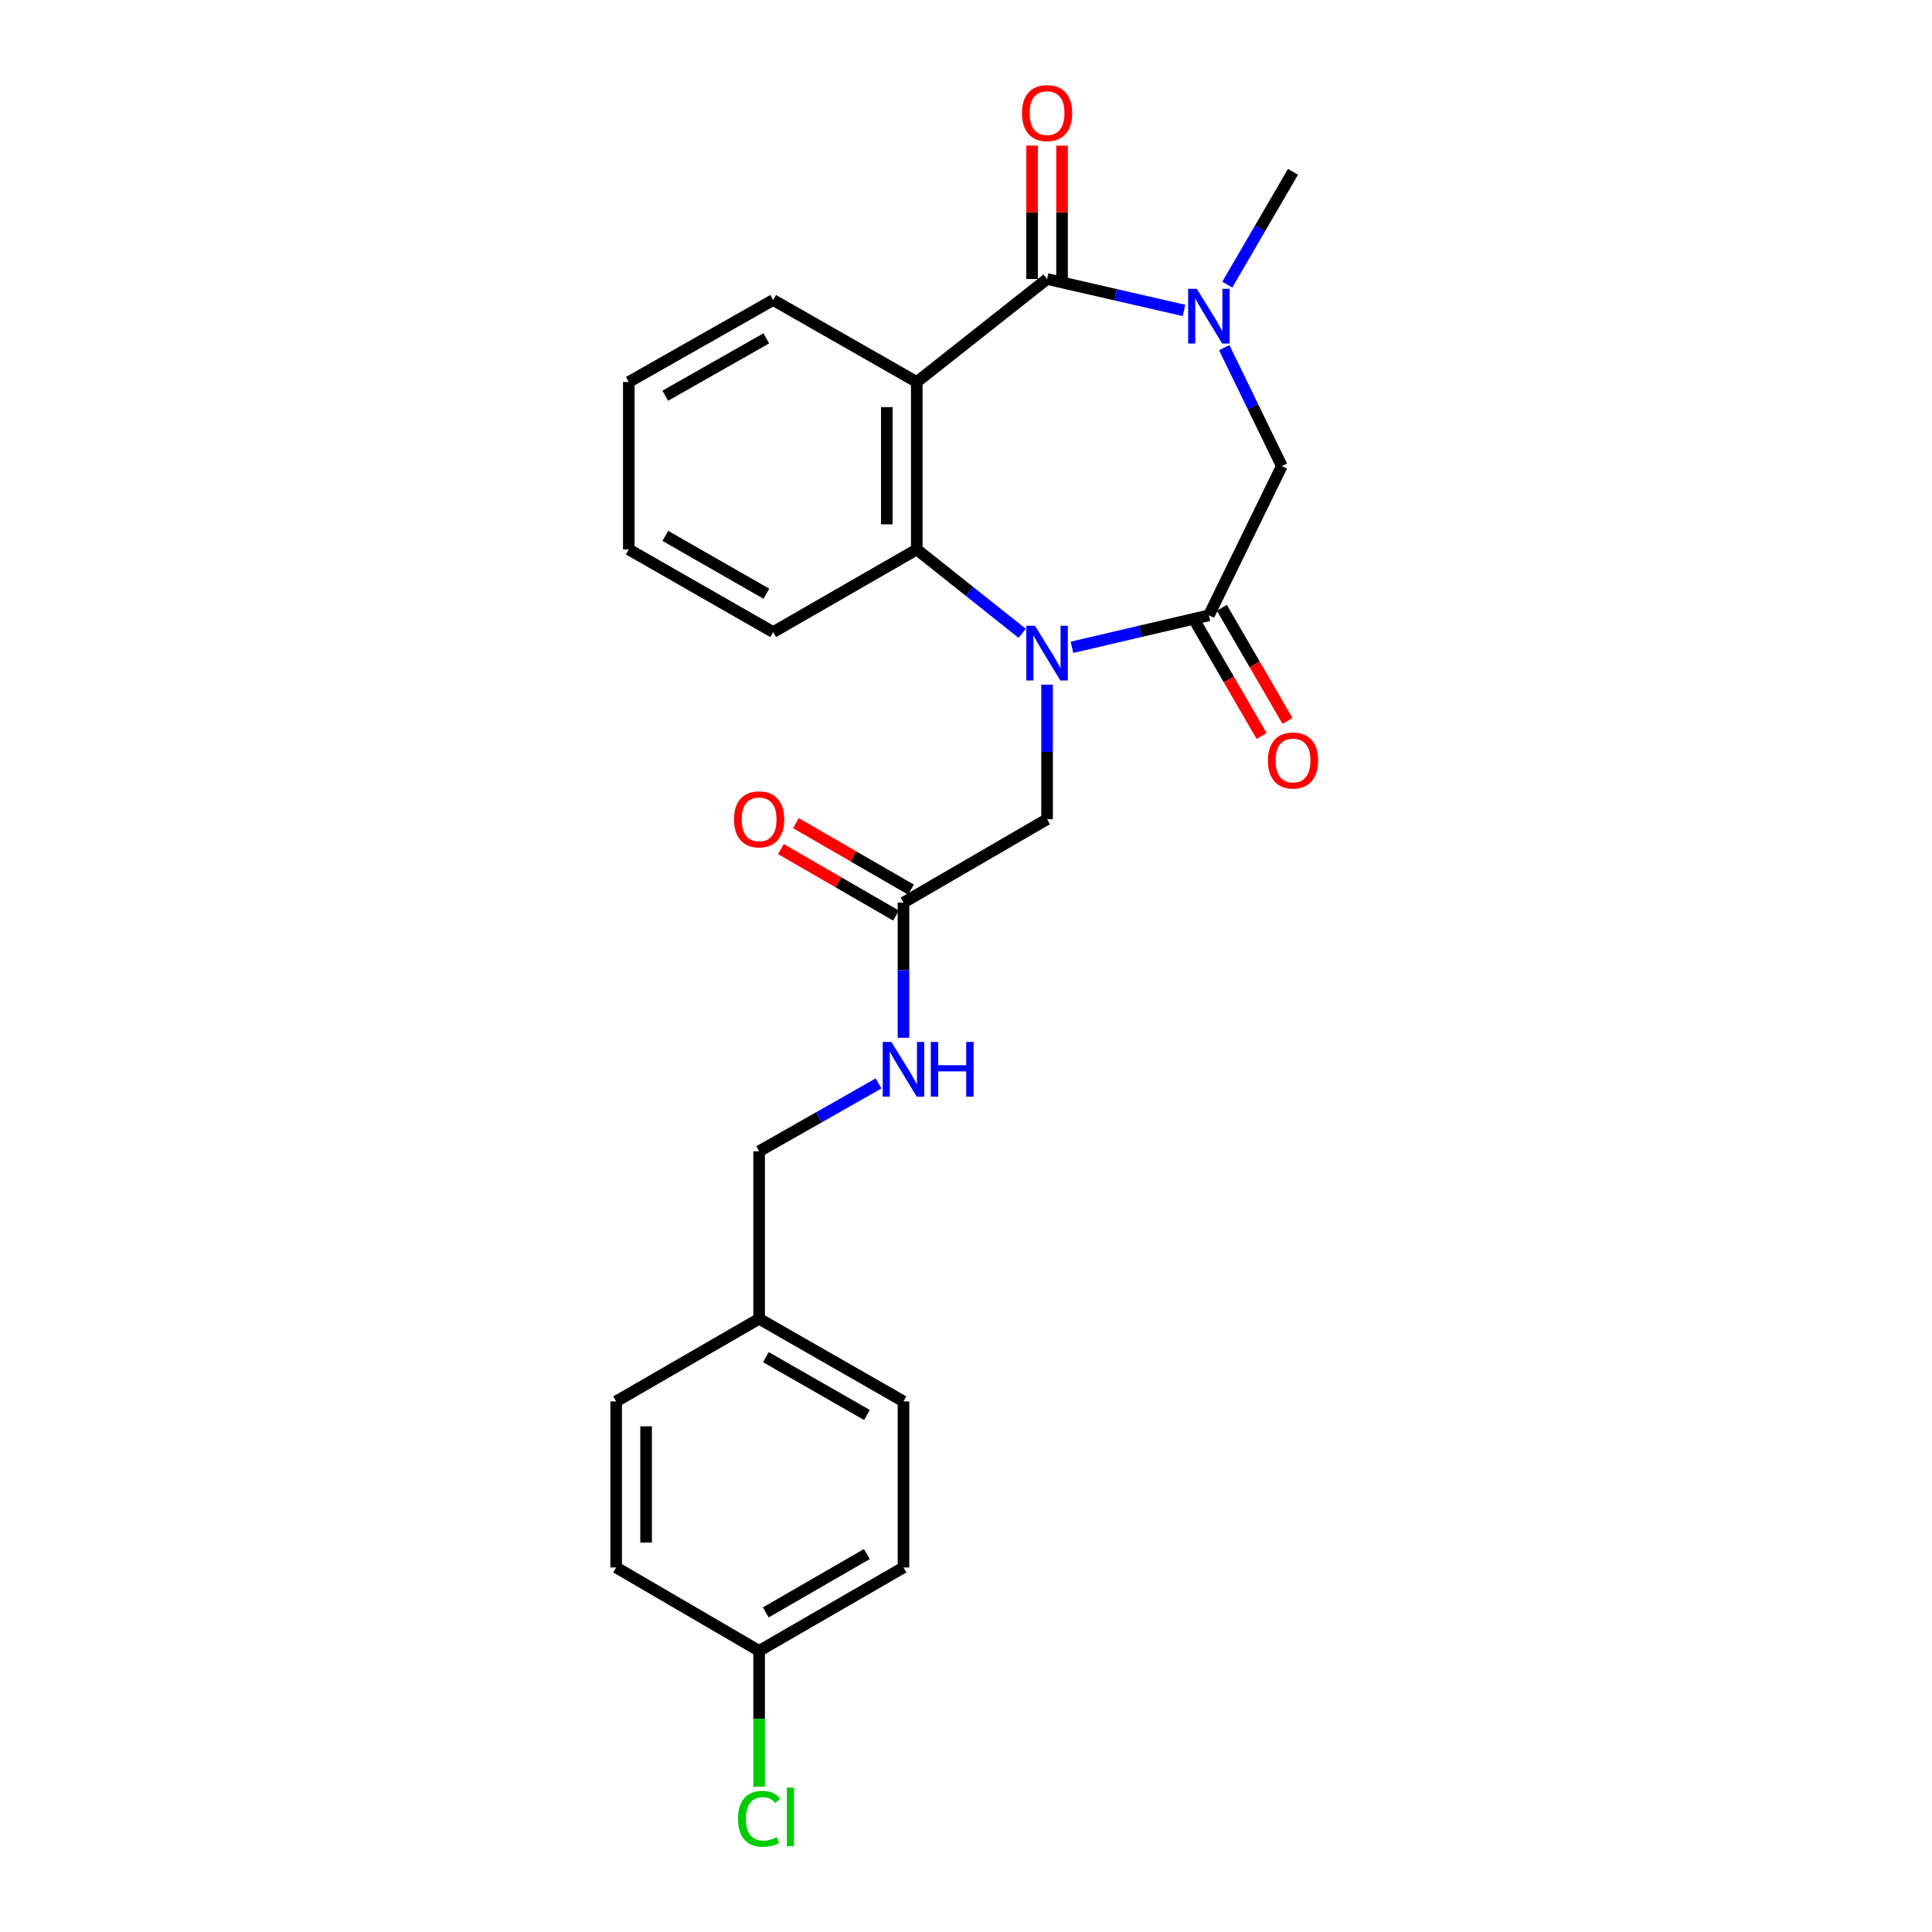 <?xml version='1.0' encoding='iso-8859-1'?>
<svg version='1.1' baseProfile='full'
              xmlns='http://www.w3.org/2000/svg'
                      xmlns:rdkit='http://www.rdkit.org/xml'
                      xmlns:xlink='http://www.w3.org/1999/xlink'
                  xml:space='preserve'
width='1000px' height='1000px' viewBox='0 0 1000 1000'>
<!-- END OF HEADER -->
<rect style='opacity:1.0;fill:#FFFFFF;stroke:none' width='1000' height='1000' x='0' y='0'> </rect>
<path class='bond-2' d='M 554.858,335.048 L 590.291,326.765' style='fill:none;fill-rule:evenodd;stroke:#0000FF;stroke-width:6px;stroke-linecap:butt;stroke-linejoin:miter;stroke-opacity:1' />
<path class='bond-2' d='M 590.291,326.765 L 625.725,318.482' style='fill:none;fill-rule:evenodd;stroke:#000000;stroke-width:6px;stroke-linecap:butt;stroke-linejoin:miter;stroke-opacity:1' />
<path class='bond-4' d='M 529.072,327.801 L 501.795,306.098' style='fill:none;fill-rule:evenodd;stroke:#0000FF;stroke-width:6px;stroke-linecap:butt;stroke-linejoin:miter;stroke-opacity:1' />
<path class='bond-4' d='M 501.795,306.098 L 474.517,284.395' style='fill:none;fill-rule:evenodd;stroke:#000000;stroke-width:6px;stroke-linecap:butt;stroke-linejoin:miter;stroke-opacity:1' />
<path class='bond-6' d='M 541.967,354.37 L 541.967,389.192' style='fill:none;fill-rule:evenodd;stroke:#0000FF;stroke-width:6px;stroke-linecap:butt;stroke-linejoin:miter;stroke-opacity:1' />
<path class='bond-6' d='M 541.967,389.192 L 541.967,424.014' style='fill:none;fill-rule:evenodd;stroke:#000000;stroke-width:6px;stroke-linecap:butt;stroke-linejoin:miter;stroke-opacity:1' />
<path class='bond-0' d='M 541.967,144.415 L 474.517,197.719' style='fill:none;fill-rule:evenodd;stroke:#000000;stroke-width:6px;stroke-linecap:butt;stroke-linejoin:miter;stroke-opacity:1' />
<path class='bond-8' d='M 549.716,144.415 L 549.716,109.892' style='fill:none;fill-rule:evenodd;stroke:#000000;stroke-width:6px;stroke-linecap:butt;stroke-linejoin:miter;stroke-opacity:1' />
<path class='bond-8' d='M 549.716,109.892 L 549.716,75.37' style='fill:none;fill-rule:evenodd;stroke:#FF0000;stroke-width:6px;stroke-linecap:butt;stroke-linejoin:miter;stroke-opacity:1' />
<path class='bond-8' d='M 534.218,144.415 L 534.218,109.892' style='fill:none;fill-rule:evenodd;stroke:#000000;stroke-width:6px;stroke-linecap:butt;stroke-linejoin:miter;stroke-opacity:1' />
<path class='bond-8' d='M 534.218,109.892 L 534.218,75.37' style='fill:none;fill-rule:evenodd;stroke:#FF0000;stroke-width:6px;stroke-linecap:butt;stroke-linejoin:miter;stroke-opacity:1' />
<path class='bond-25' d='M 541.967,144.415 L 577.402,152.548' style='fill:none;fill-rule:evenodd;stroke:#000000;stroke-width:6px;stroke-linecap:butt;stroke-linejoin:miter;stroke-opacity:1' />
<path class='bond-25' d='M 577.402,152.548 L 612.837,160.682' style='fill:none;fill-rule:evenodd;stroke:#0000FF;stroke-width:6px;stroke-linecap:butt;stroke-linejoin:miter;stroke-opacity:1' />
<path class='bond-1' d='M 474.517,197.719 L 474.517,284.395' style='fill:none;fill-rule:evenodd;stroke:#000000;stroke-width:6px;stroke-linecap:butt;stroke-linejoin:miter;stroke-opacity:1' />
<path class='bond-1' d='M 459.019,210.72 L 459.019,271.394' style='fill:none;fill-rule:evenodd;stroke:#000000;stroke-width:6px;stroke-linecap:butt;stroke-linejoin:miter;stroke-opacity:1' />
<path class='bond-12' d='M 474.517,197.719 L 400.196,155.289' style='fill:none;fill-rule:evenodd;stroke:#000000;stroke-width:6px;stroke-linecap:butt;stroke-linejoin:miter;stroke-opacity:1' />
<path class='bond-5' d='M 625.725,318.482 L 663.471,241.234' style='fill:none;fill-rule:evenodd;stroke:#000000;stroke-width:6px;stroke-linecap:butt;stroke-linejoin:miter;stroke-opacity:1' />
<path class='bond-9' d='M 619.022,322.37 L 636.01,351.656' style='fill:none;fill-rule:evenodd;stroke:#000000;stroke-width:6px;stroke-linecap:butt;stroke-linejoin:miter;stroke-opacity:1' />
<path class='bond-9' d='M 636.01,351.656 L 652.998,380.942' style='fill:none;fill-rule:evenodd;stroke:#FF0000;stroke-width:6px;stroke-linecap:butt;stroke-linejoin:miter;stroke-opacity:1' />
<path class='bond-9' d='M 632.428,314.594 L 649.416,343.88' style='fill:none;fill-rule:evenodd;stroke:#000000;stroke-width:6px;stroke-linecap:butt;stroke-linejoin:miter;stroke-opacity:1' />
<path class='bond-9' d='M 649.416,343.88 L 666.403,373.166' style='fill:none;fill-rule:evenodd;stroke:#FF0000;stroke-width:6px;stroke-linecap:butt;stroke-linejoin:miter;stroke-opacity:1' />
<path class='bond-3' d='M 633.663,179.958 L 648.567,210.596' style='fill:none;fill-rule:evenodd;stroke:#0000FF;stroke-width:6px;stroke-linecap:butt;stroke-linejoin:miter;stroke-opacity:1' />
<path class='bond-3' d='M 648.567,210.596 L 663.471,241.234' style='fill:none;fill-rule:evenodd;stroke:#000000;stroke-width:6px;stroke-linecap:butt;stroke-linejoin:miter;stroke-opacity:1' />
<path class='bond-15' d='M 635.236,147.319 L 652.251,118.121' style='fill:none;fill-rule:evenodd;stroke:#0000FF;stroke-width:6px;stroke-linecap:butt;stroke-linejoin:miter;stroke-opacity:1' />
<path class='bond-15' d='M 652.251,118.121 L 669.265,88.924' style='fill:none;fill-rule:evenodd;stroke:#000000;stroke-width:6px;stroke-linecap:butt;stroke-linejoin:miter;stroke-opacity:1' />
<path class='bond-18' d='M 474.517,284.395 L 400.196,327.178' style='fill:none;fill-rule:evenodd;stroke:#000000;stroke-width:6px;stroke-linecap:butt;stroke-linejoin:miter;stroke-opacity:1' />
<path class='bond-7' d='M 541.967,424.014 L 467.638,467.176' style='fill:none;fill-rule:evenodd;stroke:#000000;stroke-width:6px;stroke-linecap:butt;stroke-linejoin:miter;stroke-opacity:1' />
<path class='bond-10' d='M 467.638,467.176 L 467.638,502.162' style='fill:none;fill-rule:evenodd;stroke:#000000;stroke-width:6px;stroke-linecap:butt;stroke-linejoin:miter;stroke-opacity:1' />
<path class='bond-10' d='M 467.638,502.162 L 467.638,537.148' style='fill:none;fill-rule:evenodd;stroke:#0000FF;stroke-width:6px;stroke-linecap:butt;stroke-linejoin:miter;stroke-opacity:1' />
<path class='bond-11' d='M 471.514,460.466 L 441.734,443.263' style='fill:none;fill-rule:evenodd;stroke:#000000;stroke-width:6px;stroke-linecap:butt;stroke-linejoin:miter;stroke-opacity:1' />
<path class='bond-11' d='M 441.734,443.263 L 411.954,426.06' style='fill:none;fill-rule:evenodd;stroke:#FF0000;stroke-width:6px;stroke-linecap:butt;stroke-linejoin:miter;stroke-opacity:1' />
<path class='bond-11' d='M 463.762,473.886 L 433.982,456.683' style='fill:none;fill-rule:evenodd;stroke:#000000;stroke-width:6px;stroke-linecap:butt;stroke-linejoin:miter;stroke-opacity:1' />
<path class='bond-11' d='M 433.982,456.683 L 404.202,439.48' style='fill:none;fill-rule:evenodd;stroke:#FF0000;stroke-width:6px;stroke-linecap:butt;stroke-linejoin:miter;stroke-opacity:1' />
<path class='bond-13' d='M 454.75,560.784 L 423.835,578.339' style='fill:none;fill-rule:evenodd;stroke:#0000FF;stroke-width:6px;stroke-linecap:butt;stroke-linejoin:miter;stroke-opacity:1' />
<path class='bond-13' d='M 423.835,578.339 L 392.92,595.895' style='fill:none;fill-rule:evenodd;stroke:#000000;stroke-width:6px;stroke-linecap:butt;stroke-linejoin:miter;stroke-opacity:1' />
<path class='bond-26' d='M 400.196,155.289 L 325.462,197.719' style='fill:none;fill-rule:evenodd;stroke:#000000;stroke-width:6px;stroke-linecap:butt;stroke-linejoin:miter;stroke-opacity:1' />
<path class='bond-26' d='M 396.637,175.131 L 344.323,204.832' style='fill:none;fill-rule:evenodd;stroke:#000000;stroke-width:6px;stroke-linecap:butt;stroke-linejoin:miter;stroke-opacity:1' />
<path class='bond-16' d='M 392.92,595.895 L 392.92,682.588' style='fill:none;fill-rule:evenodd;stroke:#000000;stroke-width:6px;stroke-linecap:butt;stroke-linejoin:miter;stroke-opacity:1' />
<path class='bond-14' d='M 392.92,854.477 L 467.638,811.316' style='fill:none;fill-rule:evenodd;stroke:#000000;stroke-width:6px;stroke-linecap:butt;stroke-linejoin:miter;stroke-opacity:1' />
<path class='bond-14' d='M 396.376,834.583 L 448.678,804.37' style='fill:none;fill-rule:evenodd;stroke:#000000;stroke-width:6px;stroke-linecap:butt;stroke-linejoin:miter;stroke-opacity:1' />
<path class='bond-17' d='M 392.92,854.477 L 392.92,889.649' style='fill:none;fill-rule:evenodd;stroke:#000000;stroke-width:6px;stroke-linecap:butt;stroke-linejoin:miter;stroke-opacity:1' />
<path class='bond-17' d='M 392.92,889.649 L 392.92,924.822' style='fill:none;fill-rule:evenodd;stroke:#00CC00;stroke-width:6px;stroke-linecap:butt;stroke-linejoin:miter;stroke-opacity:1' />
<path class='bond-27' d='M 392.92,854.477 L 318.927,811.316' style='fill:none;fill-rule:evenodd;stroke:#000000;stroke-width:6px;stroke-linecap:butt;stroke-linejoin:miter;stroke-opacity:1' />
<path class='bond-21' d='M 392.92,682.588 L 318.927,725.362' style='fill:none;fill-rule:evenodd;stroke:#000000;stroke-width:6px;stroke-linecap:butt;stroke-linejoin:miter;stroke-opacity:1' />
<path class='bond-22' d='M 392.92,682.588 L 467.638,725.362' style='fill:none;fill-rule:evenodd;stroke:#000000;stroke-width:6px;stroke-linecap:butt;stroke-linejoin:miter;stroke-opacity:1' />
<path class='bond-22' d='M 396.428,702.454 L 448.73,732.396' style='fill:none;fill-rule:evenodd;stroke:#000000;stroke-width:6px;stroke-linecap:butt;stroke-linejoin:miter;stroke-opacity:1' />
<path class='bond-24' d='M 400.196,327.178 L 325.462,284.395' style='fill:none;fill-rule:evenodd;stroke:#000000;stroke-width:6px;stroke-linecap:butt;stroke-linejoin:miter;stroke-opacity:1' />
<path class='bond-24' d='M 396.685,307.311 L 344.371,277.363' style='fill:none;fill-rule:evenodd;stroke:#000000;stroke-width:6px;stroke-linecap:butt;stroke-linejoin:miter;stroke-opacity:1' />
<path class='bond-19' d='M 318.927,811.316 L 318.927,725.362' style='fill:none;fill-rule:evenodd;stroke:#000000;stroke-width:6px;stroke-linecap:butt;stroke-linejoin:miter;stroke-opacity:1' />
<path class='bond-19' d='M 334.424,798.423 L 334.424,738.255' style='fill:none;fill-rule:evenodd;stroke:#000000;stroke-width:6px;stroke-linecap:butt;stroke-linejoin:miter;stroke-opacity:1' />
<path class='bond-20' d='M 467.638,811.316 L 467.638,725.362' style='fill:none;fill-rule:evenodd;stroke:#000000;stroke-width:6px;stroke-linecap:butt;stroke-linejoin:miter;stroke-opacity:1' />
<path class='bond-23' d='M 325.462,197.719 L 325.462,284.395' style='fill:none;fill-rule:evenodd;stroke:#000000;stroke-width:6px;stroke-linecap:butt;stroke-linejoin:miter;stroke-opacity:1' />
<path  class='atom-0' d='M 535.707 323.901
L 544.987 338.901
Q 545.907 340.381, 547.387 343.061
Q 548.867 345.741, 548.947 345.901
L 548.947 323.901
L 552.707 323.901
L 552.707 352.221
L 548.827 352.221
L 538.867 335.821
Q 537.707 333.901, 536.467 331.701
Q 535.267 329.501, 534.907 328.821
L 534.907 352.221
L 531.227 352.221
L 531.227 323.901
L 535.707 323.901
' fill='#0000FF'/>
<path  class='atom-4' d='M 619.465 149.481
L 628.745 164.481
Q 629.665 165.961, 631.145 168.641
Q 632.625 171.321, 632.705 171.481
L 632.705 149.481
L 636.465 149.481
L 636.465 177.801
L 632.585 177.801
L 622.625 161.401
Q 621.465 159.481, 620.225 157.281
Q 619.025 155.081, 618.665 154.401
L 618.665 177.801
L 614.985 177.801
L 614.985 149.481
L 619.465 149.481
' fill='#0000FF'/>
<path  class='atom-9' d='M 528.967 58.541
Q 528.967 51.742, 532.327 47.941
Q 535.687 44.142, 541.967 44.142
Q 548.247 44.142, 551.607 47.941
Q 554.967 51.742, 554.967 58.541
Q 554.967 65.421, 551.567 69.341
Q 548.167 73.222, 541.967 73.222
Q 535.727 73.222, 532.327 69.341
Q 528.967 65.462, 528.967 58.541
M 541.967 70.022
Q 546.287 70.022, 548.607 67.141
Q 550.967 64.222, 550.967 58.541
Q 550.967 52.981, 548.607 50.181
Q 546.287 47.342, 541.967 47.342
Q 537.647 47.342, 535.287 50.142
Q 532.967 52.941, 532.967 58.541
Q 532.967 64.261, 535.287 67.141
Q 537.647 70.022, 541.967 70.022
' fill='#FF0000'/>
<path  class='atom-10' d='M 656.265 393.624
Q 656.265 386.824, 659.625 383.024
Q 662.985 379.224, 669.265 379.224
Q 675.545 379.224, 678.905 383.024
Q 682.265 386.824, 682.265 393.624
Q 682.265 400.504, 678.865 404.424
Q 675.465 408.304, 669.265 408.304
Q 663.025 408.304, 659.625 404.424
Q 656.265 400.544, 656.265 393.624
M 669.265 405.104
Q 673.585 405.104, 675.905 402.224
Q 678.265 399.304, 678.265 393.624
Q 678.265 388.064, 675.905 385.264
Q 673.585 382.424, 669.265 382.424
Q 664.945 382.424, 662.585 385.224
Q 660.265 388.024, 660.265 393.624
Q 660.265 399.344, 662.585 402.224
Q 664.945 405.104, 669.265 405.104
' fill='#FF0000'/>
<path  class='atom-11' d='M 461.378 539.305
L 470.658 554.305
Q 471.578 555.785, 473.058 558.465
Q 474.538 561.145, 474.618 561.305
L 474.618 539.305
L 478.378 539.305
L 478.378 567.625
L 474.498 567.625
L 464.538 551.225
Q 463.378 549.305, 462.138 547.105
Q 460.938 544.905, 460.578 544.225
L 460.578 567.625
L 456.898 567.625
L 456.898 539.305
L 461.378 539.305
' fill='#0000FF'/>
<path  class='atom-11' d='M 481.778 539.305
L 485.618 539.305
L 485.618 551.345
L 500.098 551.345
L 500.098 539.305
L 503.938 539.305
L 503.938 567.625
L 500.098 567.625
L 500.098 554.545
L 485.618 554.545
L 485.618 567.625
L 481.778 567.625
L 481.778 539.305
' fill='#0000FF'/>
<path  class='atom-12' d='M 379.92 424.094
Q 379.92 417.294, 383.28 413.494
Q 386.64 409.694, 392.92 409.694
Q 399.2 409.694, 402.56 413.494
Q 405.92 417.294, 405.92 424.094
Q 405.92 430.974, 402.52 434.894
Q 399.12 438.774, 392.92 438.774
Q 386.68 438.774, 383.28 434.894
Q 379.92 431.014, 379.92 424.094
M 392.92 435.574
Q 397.24 435.574, 399.56 432.694
Q 401.92 429.774, 401.92 424.094
Q 401.92 418.534, 399.56 415.734
Q 397.24 412.894, 392.92 412.894
Q 388.6 412.894, 386.24 415.694
Q 383.92 418.494, 383.92 424.094
Q 383.92 429.814, 386.24 432.694
Q 388.6 435.574, 392.92 435.574
' fill='#FF0000'/>
<path  class='atom-18' d='M 382 941.41
Q 382 934.37, 385.28 930.69
Q 388.6 926.97, 394.88 926.97
Q 400.72 926.97, 403.84 931.09
L 401.2 933.25
Q 398.92 930.25, 394.88 930.25
Q 390.6 930.25, 388.32 933.13
Q 386.08 935.97, 386.08 941.41
Q 386.08 947.01, 388.4 949.89
Q 390.76 952.77, 395.32 952.77
Q 398.44 952.77, 402.08 950.89
L 403.2 953.89
Q 401.72 954.85, 399.48 955.41
Q 397.24 955.97, 394.76 955.97
Q 388.6 955.97, 385.28 952.21
Q 382 948.45, 382 941.41
' fill='#00CC00'/>
<path  class='atom-18' d='M 407.28 925.25
L 410.96 925.25
L 410.96 955.61
L 407.28 955.61
L 407.28 925.25
' fill='#00CC00'/>
</svg>

